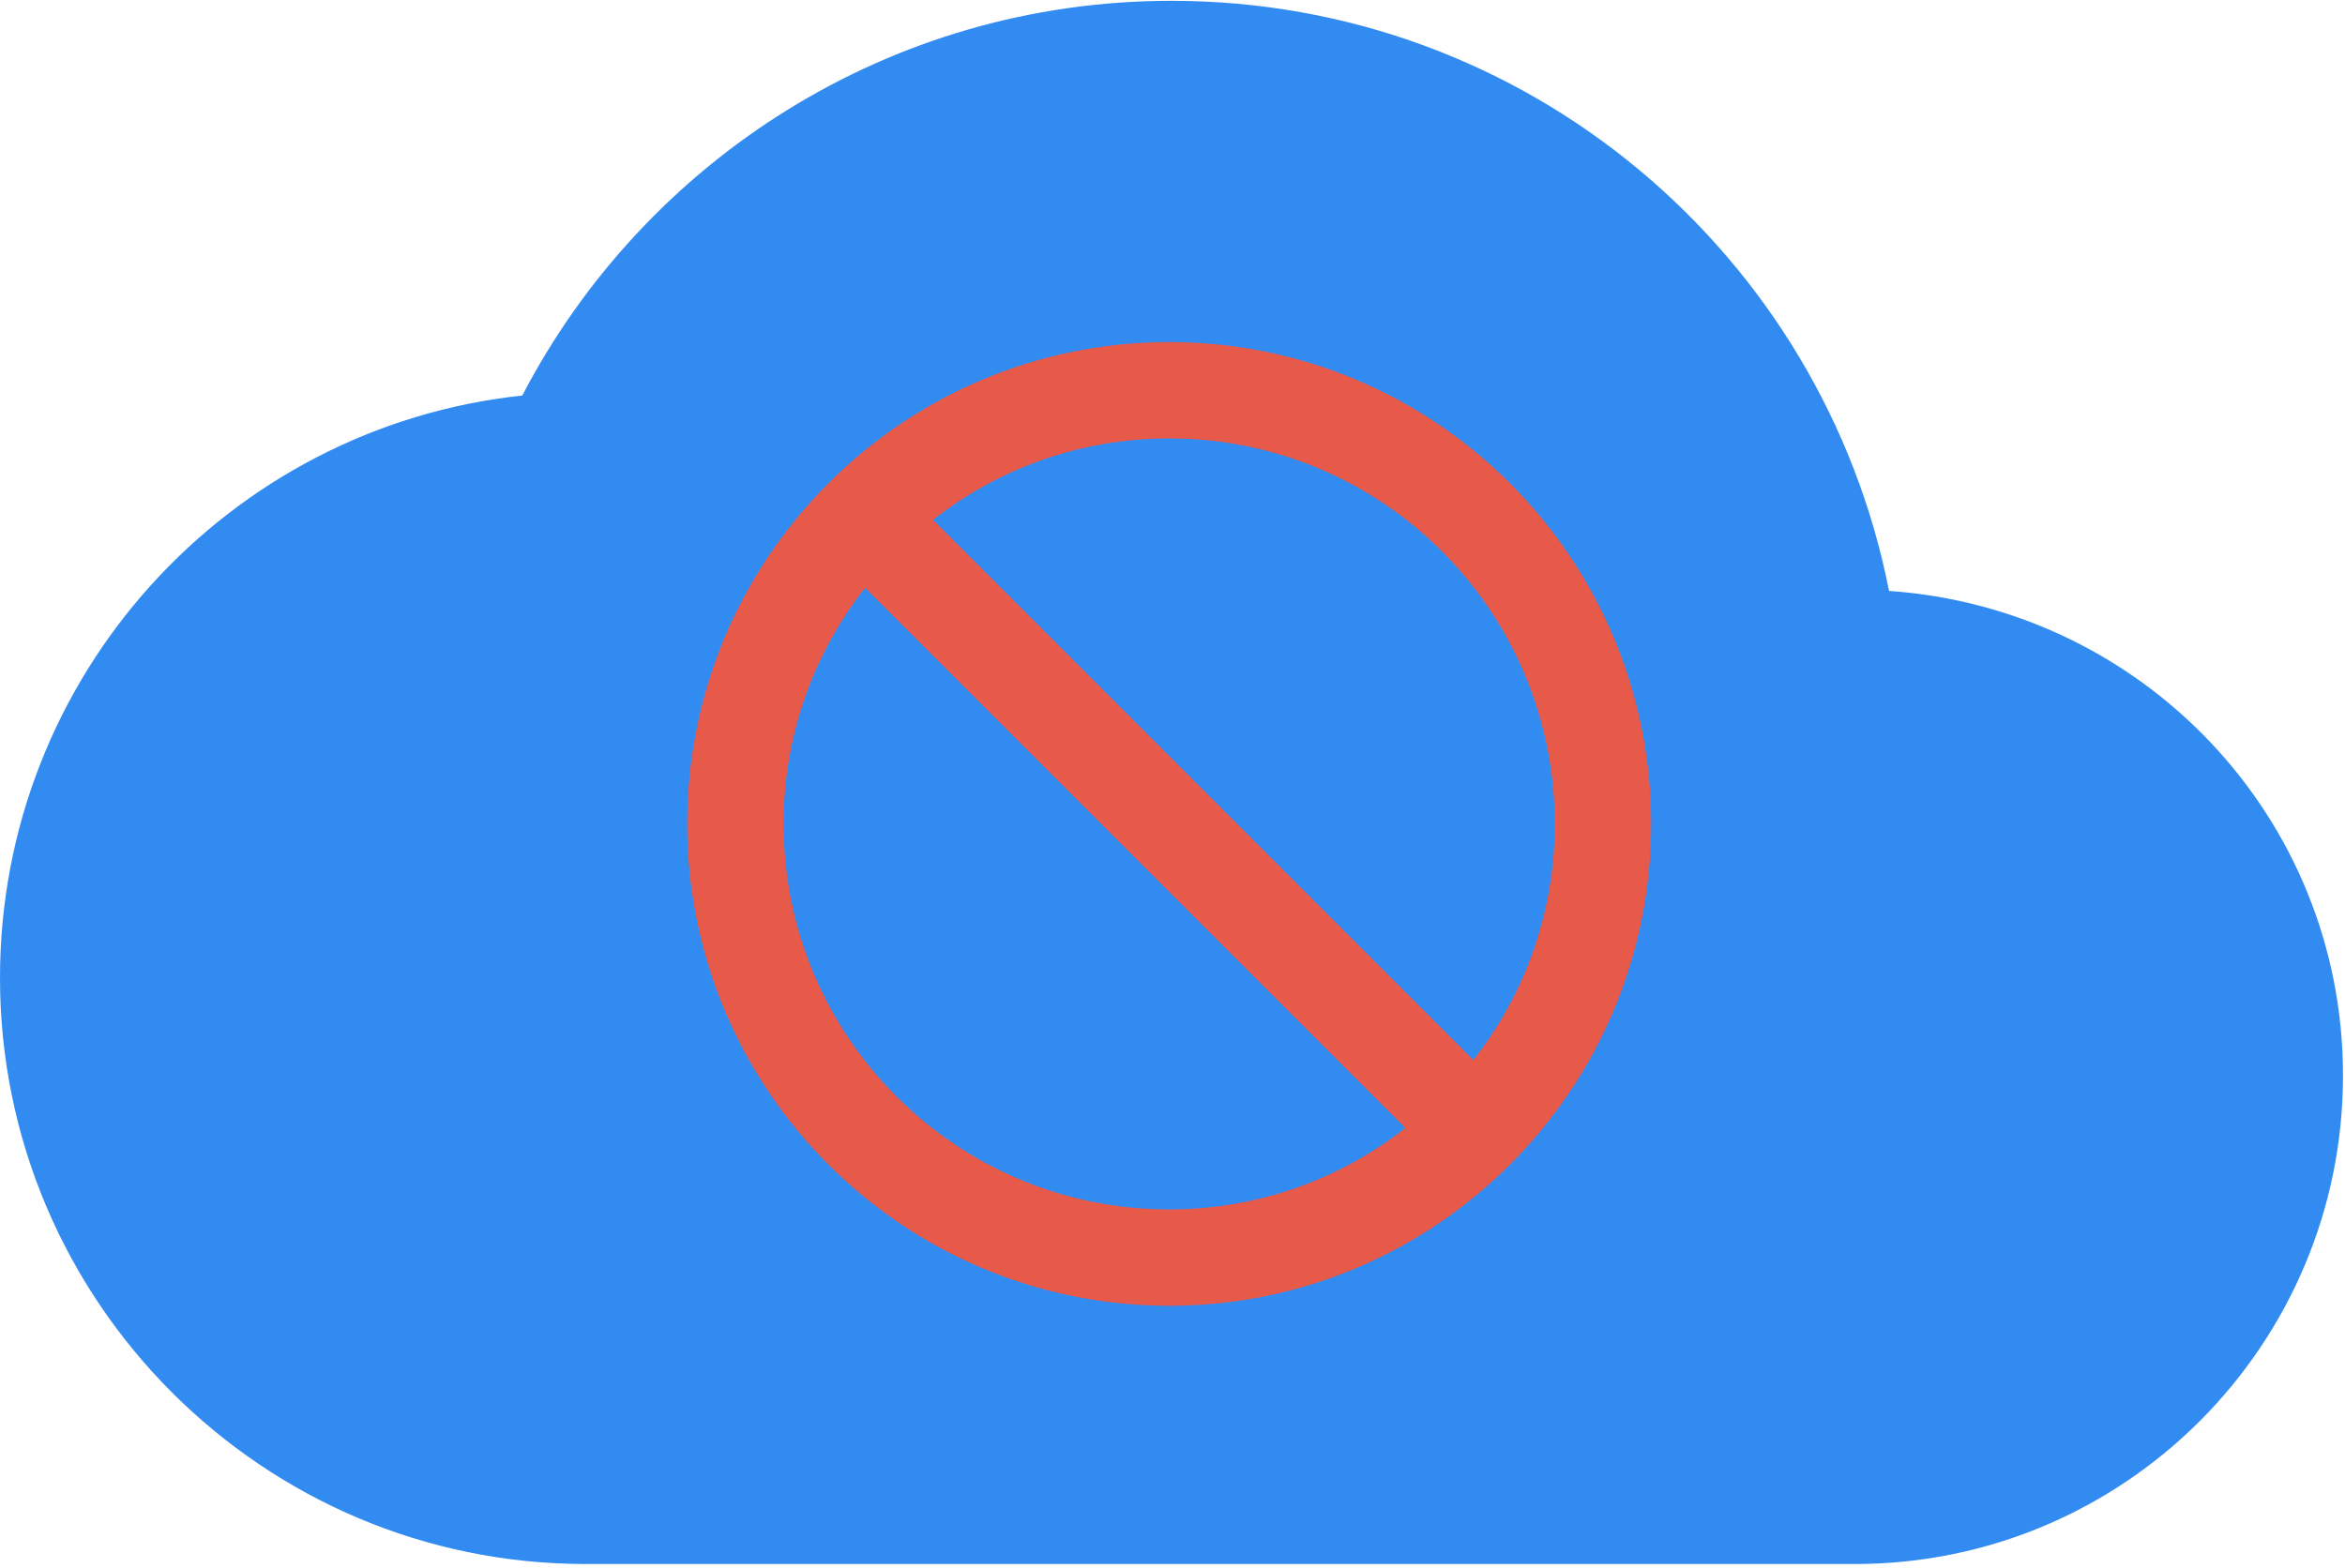 <svg width="498" height="333" fill="none" xmlns="http://www.w3.org/2000/svg">
    <path
        d="M401.17 125.52C387.072 53.923 324.253.173 248.787.173c-59.916 0-111.954 34.035-137.869 83.841C48.513 90.655 0 143.574 0 207.7c0 68.692 55.77 124.516 124.394 124.516h269.519c57.221 0 103.662-46.486 103.662-103.763 0-54.787-42.502-99.198-96.405-102.933z"
        fill="#328bf1" fill-opacity="1" />
    <path
        d="M187.247 121.321l-3.987-3.987-3.481 4.434c-11.519 14.67-18.366 33.15-18.366 53.242 0 48.003 38.882 86.885 86.885 86.885 20.091 0 38.572-6.848 53.242-18.366l4.434-3.482-3.987-3.986-114.74-114.74zM309.348 228.7l3.987 3.986 3.481-4.434c11.519-14.669 18.366-33.15 18.366-53.242 0-48.002-38.882-86.884-86.884-86.884-20.092 0-38.573 6.847-53.242 18.365l-4.435 3.482 3.987 3.986L309.348 228.7zm-158.406-53.69c0-53.739 43.617-97.355 97.356-97.355 53.738 0 97.355 43.616 97.355 97.355 0 53.739-43.617 97.356-97.355 97.356-53.739 0-97.356-43.617-97.356-97.356z"
        fill="#e75a4a" stroke="#e75a4a" stroke-width="10" />
</svg>